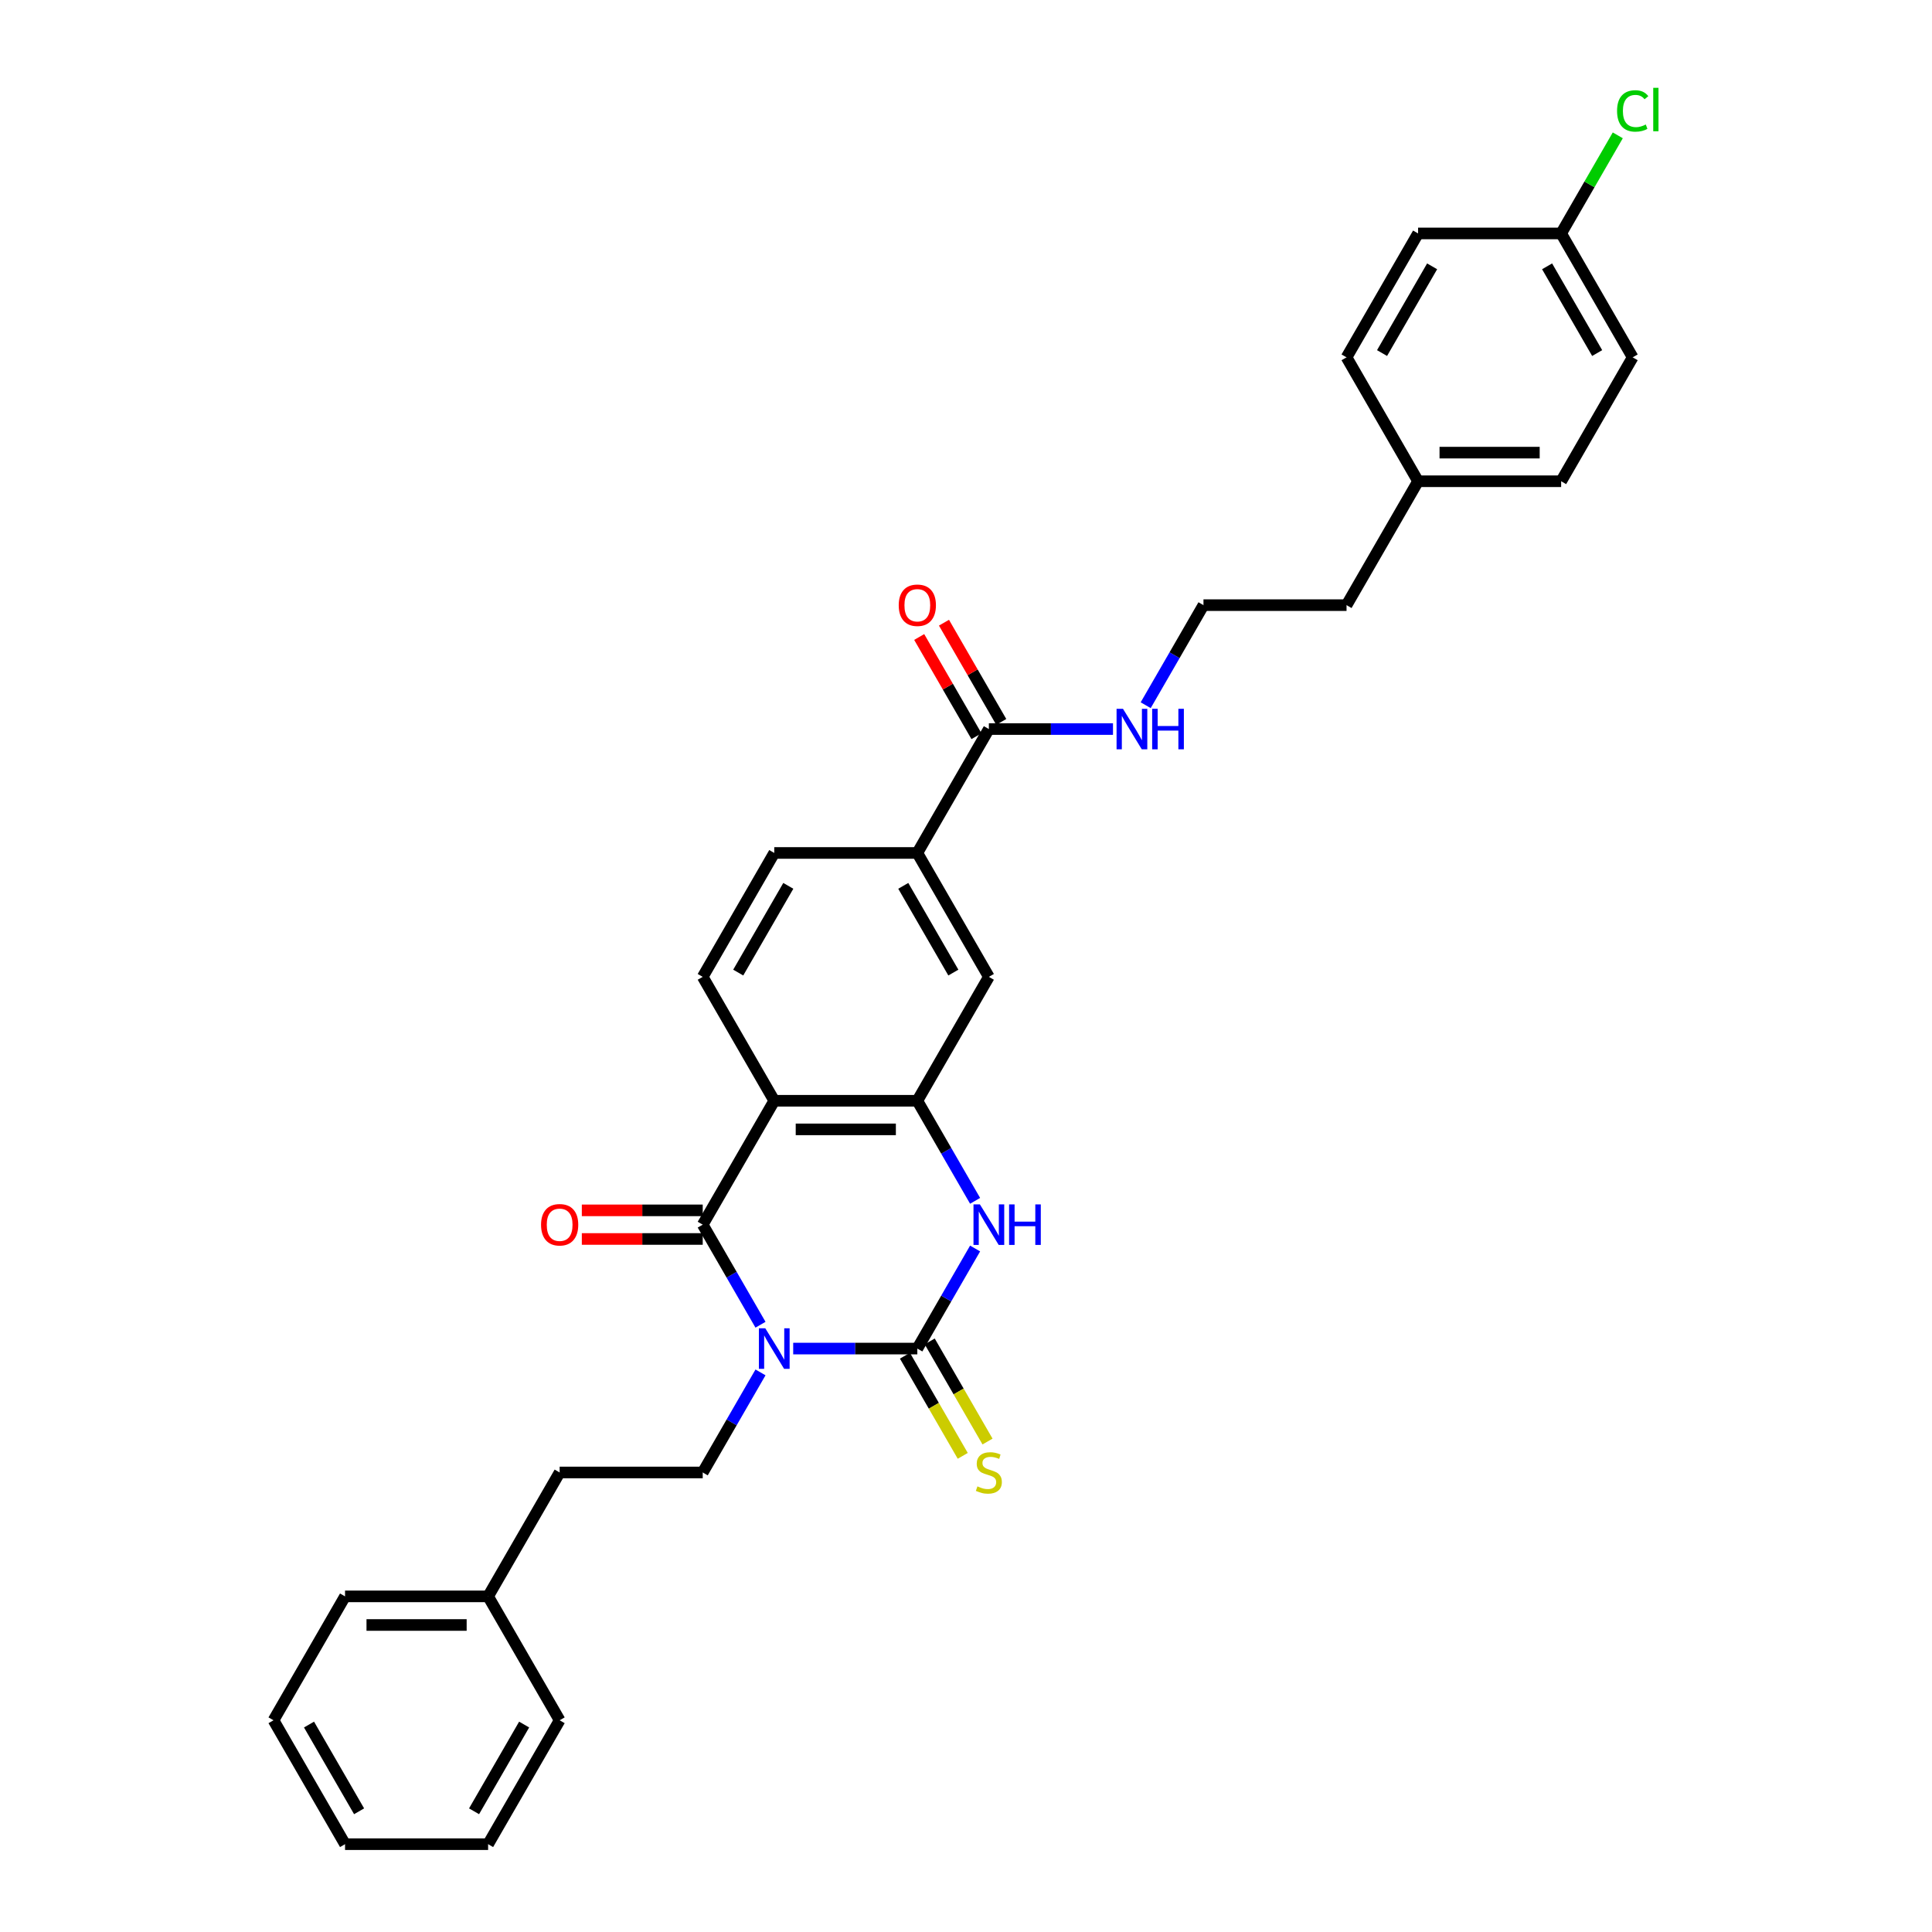 <?xml version='1.0' encoding='iso-8859-1'?>
<svg version='1.1' baseProfile='full'
              xmlns='http://www.w3.org/2000/svg'
                      xmlns:rdkit='http://www.rdkit.org/xml'
                      xmlns:xlink='http://www.w3.org/1999/xlink'
                  xml:space='preserve'
width='1000px' height='1000px' viewBox='0 0 1000 1000'>
<!-- END OF HEADER -->
<rect style='opacity:1.0;fill:#FFFFFF;stroke:none' width='1000' height='1000' x='0' y='0'> </rect>
<path class='bond-0' d='M 410.558,698.017 L 442.683,698.017' style='fill:none;fill-rule:evenodd;stroke:#0000FF;stroke-width:6px;stroke-linecap:butt;stroke-linejoin:miter;stroke-opacity:1' />
<path class='bond-0' d='M 442.683,698.017 L 474.807,698.017' style='fill:none;fill-rule:evenodd;stroke:#000000;stroke-width:6px;stroke-linecap:butt;stroke-linejoin:miter;stroke-opacity:1' />
<path class='bond-1' d='M 393.631,685.68 L 378.679,659.782' style='fill:none;fill-rule:evenodd;stroke:#0000FF;stroke-width:6px;stroke-linecap:butt;stroke-linejoin:miter;stroke-opacity:1' />
<path class='bond-1' d='M 378.679,659.782 L 363.727,633.885' style='fill:none;fill-rule:evenodd;stroke:#000000;stroke-width:6px;stroke-linecap:butt;stroke-linejoin:miter;stroke-opacity:1' />
<path class='bond-5' d='M 393.631,710.354 L 378.679,736.252' style='fill:none;fill-rule:evenodd;stroke:#0000FF;stroke-width:6px;stroke-linecap:butt;stroke-linejoin:miter;stroke-opacity:1' />
<path class='bond-5' d='M 378.679,736.252 L 363.727,762.149' style='fill:none;fill-rule:evenodd;stroke:#000000;stroke-width:6px;stroke-linecap:butt;stroke-linejoin:miter;stroke-opacity:1' />
<path class='bond-3' d='M 474.807,698.017 L 489.759,672.12' style='fill:none;fill-rule:evenodd;stroke:#000000;stroke-width:6px;stroke-linecap:butt;stroke-linejoin:miter;stroke-opacity:1' />
<path class='bond-3' d='M 489.759,672.12 L 504.711,646.222' style='fill:none;fill-rule:evenodd;stroke:#0000FF;stroke-width:6px;stroke-linecap:butt;stroke-linejoin:miter;stroke-opacity:1' />
<path class='bond-10' d='M 468.394,701.72 L 483.354,727.632' style='fill:none;fill-rule:evenodd;stroke:#000000;stroke-width:6px;stroke-linecap:butt;stroke-linejoin:miter;stroke-opacity:1' />
<path class='bond-10' d='M 483.354,727.632 L 498.315,753.544' style='fill:none;fill-rule:evenodd;stroke:#CCCC00;stroke-width:6px;stroke-linecap:butt;stroke-linejoin:miter;stroke-opacity:1' />
<path class='bond-10' d='M 481.22,694.314 L 496.181,720.227' style='fill:none;fill-rule:evenodd;stroke:#000000;stroke-width:6px;stroke-linecap:butt;stroke-linejoin:miter;stroke-opacity:1' />
<path class='bond-10' d='M 496.181,720.227 L 511.141,746.139' style='fill:none;fill-rule:evenodd;stroke:#CCCC00;stroke-width:6px;stroke-linecap:butt;stroke-linejoin:miter;stroke-opacity:1' />
<path class='bond-2' d='M 363.727,633.885 L 400.754,569.753' style='fill:none;fill-rule:evenodd;stroke:#000000;stroke-width:6px;stroke-linecap:butt;stroke-linejoin:miter;stroke-opacity:1' />
<path class='bond-11' d='M 363.727,626.48 L 332.439,626.48' style='fill:none;fill-rule:evenodd;stroke:#000000;stroke-width:6px;stroke-linecap:butt;stroke-linejoin:miter;stroke-opacity:1' />
<path class='bond-11' d='M 332.439,626.48 L 301.152,626.48' style='fill:none;fill-rule:evenodd;stroke:#FF0000;stroke-width:6px;stroke-linecap:butt;stroke-linejoin:miter;stroke-opacity:1' />
<path class='bond-11' d='M 363.727,641.29 L 332.439,641.29' style='fill:none;fill-rule:evenodd;stroke:#000000;stroke-width:6px;stroke-linecap:butt;stroke-linejoin:miter;stroke-opacity:1' />
<path class='bond-11' d='M 332.439,641.29 L 301.152,641.29' style='fill:none;fill-rule:evenodd;stroke:#FF0000;stroke-width:6px;stroke-linecap:butt;stroke-linejoin:miter;stroke-opacity:1' />
<path class='bond-4' d='M 400.754,569.753 L 474.807,569.753' style='fill:none;fill-rule:evenodd;stroke:#000000;stroke-width:6px;stroke-linecap:butt;stroke-linejoin:miter;stroke-opacity:1' />
<path class='bond-4' d='M 411.862,584.563 L 463.699,584.563' style='fill:none;fill-rule:evenodd;stroke:#000000;stroke-width:6px;stroke-linecap:butt;stroke-linejoin:miter;stroke-opacity:1' />
<path class='bond-8' d='M 400.754,569.753 L 363.727,505.621' style='fill:none;fill-rule:evenodd;stroke:#000000;stroke-width:6px;stroke-linecap:butt;stroke-linejoin:miter;stroke-opacity:1' />
<path class='bond-31' d='M 504.711,621.548 L 489.759,595.65' style='fill:none;fill-rule:evenodd;stroke:#0000FF;stroke-width:6px;stroke-linecap:butt;stroke-linejoin:miter;stroke-opacity:1' />
<path class='bond-31' d='M 489.759,595.65 L 474.807,569.753' style='fill:none;fill-rule:evenodd;stroke:#000000;stroke-width:6px;stroke-linecap:butt;stroke-linejoin:miter;stroke-opacity:1' />
<path class='bond-7' d='M 474.807,569.753 L 511.834,505.621' style='fill:none;fill-rule:evenodd;stroke:#000000;stroke-width:6px;stroke-linecap:butt;stroke-linejoin:miter;stroke-opacity:1' />
<path class='bond-15' d='M 363.727,762.149 L 289.674,762.149' style='fill:none;fill-rule:evenodd;stroke:#000000;stroke-width:6px;stroke-linecap:butt;stroke-linejoin:miter;stroke-opacity:1' />
<path class='bond-6' d='M 511.834,377.356 L 474.807,441.489' style='fill:none;fill-rule:evenodd;stroke:#000000;stroke-width:6px;stroke-linecap:butt;stroke-linejoin:miter;stroke-opacity:1' />
<path class='bond-13' d='M 518.247,373.654 L 503.423,347.979' style='fill:none;fill-rule:evenodd;stroke:#000000;stroke-width:6px;stroke-linecap:butt;stroke-linejoin:miter;stroke-opacity:1' />
<path class='bond-13' d='M 503.423,347.979 L 488.6,322.303' style='fill:none;fill-rule:evenodd;stroke:#FF0000;stroke-width:6px;stroke-linecap:butt;stroke-linejoin:miter;stroke-opacity:1' />
<path class='bond-13' d='M 505.421,381.059 L 490.597,355.384' style='fill:none;fill-rule:evenodd;stroke:#000000;stroke-width:6px;stroke-linecap:butt;stroke-linejoin:miter;stroke-opacity:1' />
<path class='bond-13' d='M 490.597,355.384 L 475.773,329.709' style='fill:none;fill-rule:evenodd;stroke:#FF0000;stroke-width:6px;stroke-linecap:butt;stroke-linejoin:miter;stroke-opacity:1' />
<path class='bond-14' d='M 511.834,377.356 L 543.958,377.356' style='fill:none;fill-rule:evenodd;stroke:#000000;stroke-width:6px;stroke-linecap:butt;stroke-linejoin:miter;stroke-opacity:1' />
<path class='bond-14' d='M 543.958,377.356 L 576.082,377.356' style='fill:none;fill-rule:evenodd;stroke:#0000FF;stroke-width:6px;stroke-linecap:butt;stroke-linejoin:miter;stroke-opacity:1' />
<path class='bond-32' d='M 511.834,505.621 L 474.807,441.489' style='fill:none;fill-rule:evenodd;stroke:#000000;stroke-width:6px;stroke-linecap:butt;stroke-linejoin:miter;stroke-opacity:1' />
<path class='bond-32' d='M 493.453,503.406 L 467.535,458.514' style='fill:none;fill-rule:evenodd;stroke:#000000;stroke-width:6px;stroke-linecap:butt;stroke-linejoin:miter;stroke-opacity:1' />
<path class='bond-12' d='M 363.727,505.621 L 400.754,441.489' style='fill:none;fill-rule:evenodd;stroke:#000000;stroke-width:6px;stroke-linecap:butt;stroke-linejoin:miter;stroke-opacity:1' />
<path class='bond-12' d='M 382.107,503.406 L 408.026,458.514' style='fill:none;fill-rule:evenodd;stroke:#000000;stroke-width:6px;stroke-linecap:butt;stroke-linejoin:miter;stroke-opacity:1' />
<path class='bond-9' d='M 474.807,441.489 L 400.754,441.489' style='fill:none;fill-rule:evenodd;stroke:#000000;stroke-width:6px;stroke-linecap:butt;stroke-linejoin:miter;stroke-opacity:1' />
<path class='bond-23' d='M 593.01,365.019 L 607.962,339.122' style='fill:none;fill-rule:evenodd;stroke:#0000FF;stroke-width:6px;stroke-linecap:butt;stroke-linejoin:miter;stroke-opacity:1' />
<path class='bond-23' d='M 607.962,339.122 L 622.914,313.224' style='fill:none;fill-rule:evenodd;stroke:#000000;stroke-width:6px;stroke-linecap:butt;stroke-linejoin:miter;stroke-opacity:1' />
<path class='bond-24' d='M 289.674,762.149 L 252.647,826.281' style='fill:none;fill-rule:evenodd;stroke:#000000;stroke-width:6px;stroke-linecap:butt;stroke-linejoin:miter;stroke-opacity:1' />
<path class='bond-16' d='M 808.047,120.828 L 845.074,184.96' style='fill:none;fill-rule:evenodd;stroke:#000000;stroke-width:6px;stroke-linecap:butt;stroke-linejoin:miter;stroke-opacity:1' />
<path class='bond-16' d='M 800.775,137.853 L 826.694,182.746' style='fill:none;fill-rule:evenodd;stroke:#000000;stroke-width:6px;stroke-linecap:butt;stroke-linejoin:miter;stroke-opacity:1' />
<path class='bond-18' d='M 808.047,120.828 L 822.704,95.442' style='fill:none;fill-rule:evenodd;stroke:#000000;stroke-width:6px;stroke-linecap:butt;stroke-linejoin:miter;stroke-opacity:1' />
<path class='bond-18' d='M 822.704,95.442 L 837.361,70.055' style='fill:none;fill-rule:evenodd;stroke:#00CC00;stroke-width:6px;stroke-linecap:butt;stroke-linejoin:miter;stroke-opacity:1' />
<path class='bond-34' d='M 808.047,120.828 L 733.994,120.828' style='fill:none;fill-rule:evenodd;stroke:#000000;stroke-width:6px;stroke-linecap:butt;stroke-linejoin:miter;stroke-opacity:1' />
<path class='bond-17' d='M 733.994,249.092 L 696.967,313.224' style='fill:none;fill-rule:evenodd;stroke:#000000;stroke-width:6px;stroke-linecap:butt;stroke-linejoin:miter;stroke-opacity:1' />
<path class='bond-21' d='M 733.994,249.092 L 696.967,184.96' style='fill:none;fill-rule:evenodd;stroke:#000000;stroke-width:6px;stroke-linecap:butt;stroke-linejoin:miter;stroke-opacity:1' />
<path class='bond-22' d='M 733.994,249.092 L 808.047,249.092' style='fill:none;fill-rule:evenodd;stroke:#000000;stroke-width:6px;stroke-linecap:butt;stroke-linejoin:miter;stroke-opacity:1' />
<path class='bond-22' d='M 745.102,234.282 L 796.939,234.282' style='fill:none;fill-rule:evenodd;stroke:#000000;stroke-width:6px;stroke-linecap:butt;stroke-linejoin:miter;stroke-opacity:1' />
<path class='bond-19' d='M 733.994,120.828 L 696.967,184.96' style='fill:none;fill-rule:evenodd;stroke:#000000;stroke-width:6px;stroke-linecap:butt;stroke-linejoin:miter;stroke-opacity:1' />
<path class='bond-19' d='M 741.266,137.853 L 715.348,182.746' style='fill:none;fill-rule:evenodd;stroke:#000000;stroke-width:6px;stroke-linecap:butt;stroke-linejoin:miter;stroke-opacity:1' />
<path class='bond-20' d='M 845.074,184.96 L 808.047,249.092' style='fill:none;fill-rule:evenodd;stroke:#000000;stroke-width:6px;stroke-linecap:butt;stroke-linejoin:miter;stroke-opacity:1' />
<path class='bond-25' d='M 622.914,313.224 L 696.967,313.224' style='fill:none;fill-rule:evenodd;stroke:#000000;stroke-width:6px;stroke-linecap:butt;stroke-linejoin:miter;stroke-opacity:1' />
<path class='bond-26' d='M 252.647,826.281 L 178.593,826.281' style='fill:none;fill-rule:evenodd;stroke:#000000;stroke-width:6px;stroke-linecap:butt;stroke-linejoin:miter;stroke-opacity:1' />
<path class='bond-26' d='M 241.539,841.092 L 189.701,841.092' style='fill:none;fill-rule:evenodd;stroke:#000000;stroke-width:6px;stroke-linecap:butt;stroke-linejoin:miter;stroke-opacity:1' />
<path class='bond-27' d='M 252.647,826.281 L 289.674,890.413' style='fill:none;fill-rule:evenodd;stroke:#000000;stroke-width:6px;stroke-linecap:butt;stroke-linejoin:miter;stroke-opacity:1' />
<path class='bond-29' d='M 178.593,826.281 L 141.567,890.413' style='fill:none;fill-rule:evenodd;stroke:#000000;stroke-width:6px;stroke-linecap:butt;stroke-linejoin:miter;stroke-opacity:1' />
<path class='bond-28' d='M 289.674,890.413 L 252.647,954.545' style='fill:none;fill-rule:evenodd;stroke:#000000;stroke-width:6px;stroke-linecap:butt;stroke-linejoin:miter;stroke-opacity:1' />
<path class='bond-28' d='M 271.293,892.628 L 245.374,937.52' style='fill:none;fill-rule:evenodd;stroke:#000000;stroke-width:6px;stroke-linecap:butt;stroke-linejoin:miter;stroke-opacity:1' />
<path class='bond-30' d='M 252.647,954.545 L 178.593,954.545' style='fill:none;fill-rule:evenodd;stroke:#000000;stroke-width:6px;stroke-linecap:butt;stroke-linejoin:miter;stroke-opacity:1' />
<path class='bond-33' d='M 141.567,890.413 L 178.593,954.545' style='fill:none;fill-rule:evenodd;stroke:#000000;stroke-width:6px;stroke-linecap:butt;stroke-linejoin:miter;stroke-opacity:1' />
<path class='bond-33' d='M 159.947,892.628 L 185.866,937.52' style='fill:none;fill-rule:evenodd;stroke:#000000;stroke-width:6px;stroke-linecap:butt;stroke-linejoin:miter;stroke-opacity:1' />
<path  class='atom-0' d='M 396.118 687.531
L 402.99 698.639
Q 403.671 699.735, 404.767 701.72
Q 405.863 703.704, 405.923 703.823
L 405.923 687.531
L 408.707 687.531
L 408.707 708.503
L 405.834 708.503
L 398.458 696.358
Q 397.599 694.936, 396.681 693.307
Q 395.792 691.678, 395.525 691.174
L 395.525 708.503
L 392.8 708.503
L 392.8 687.531
L 396.118 687.531
' fill='#0000FF'/>
<path  class='atom-4' d='M 507.198 623.399
L 514.07 634.507
Q 514.751 635.603, 515.847 637.588
Q 516.943 639.572, 517.003 639.691
L 517.003 623.399
L 519.787 623.399
L 519.787 644.371
L 516.914 644.371
L 509.538 632.226
Q 508.679 630.804, 507.761 629.175
Q 506.872 627.546, 506.606 627.042
L 506.606 644.371
L 503.88 644.371
L 503.88 623.399
L 507.198 623.399
' fill='#0000FF'/>
<path  class='atom-4' d='M 522.305 623.399
L 525.149 623.399
L 525.149 632.315
L 535.871 632.315
L 535.871 623.399
L 538.715 623.399
L 538.715 644.371
L 535.871 644.371
L 535.871 634.685
L 525.149 634.685
L 525.149 644.371
L 522.305 644.371
L 522.305 623.399
' fill='#0000FF'/>
<path  class='atom-11' d='M 505.909 769.347
Q 506.146 769.436, 507.124 769.851
Q 508.101 770.265, 509.168 770.532
Q 510.264 770.769, 511.33 770.769
Q 513.315 770.769, 514.47 769.821
Q 515.625 768.844, 515.625 767.155
Q 515.625 766, 515.033 765.289
Q 514.47 764.578, 513.581 764.193
Q 512.693 763.808, 511.212 763.364
Q 509.346 762.801, 508.22 762.268
Q 507.124 761.734, 506.324 760.609
Q 505.554 759.483, 505.554 757.587
Q 505.554 754.951, 507.331 753.322
Q 509.138 751.693, 512.693 751.693
Q 515.122 751.693, 517.876 752.848
L 517.195 755.129
Q 514.677 754.092, 512.782 754.092
Q 510.738 754.092, 509.612 754.951
Q 508.487 755.781, 508.516 757.232
Q 508.516 758.358, 509.079 759.039
Q 509.671 759.72, 510.501 760.105
Q 511.36 760.49, 512.782 760.935
Q 514.677 761.527, 515.803 762.119
Q 516.929 762.712, 517.728 763.926
Q 518.558 765.111, 518.558 767.155
Q 518.558 770.058, 516.603 771.628
Q 514.677 773.168, 511.449 773.168
Q 509.583 773.168, 508.161 772.754
Q 506.768 772.368, 505.11 771.687
L 505.909 769.347
' fill='#CCCC00'/>
<path  class='atom-12' d='M 280.047 633.944
Q 280.047 628.908, 282.535 626.094
Q 285.023 623.28, 289.674 623.28
Q 294.324 623.28, 296.812 626.094
Q 299.301 628.908, 299.301 633.944
Q 299.301 639.039, 296.783 641.942
Q 294.265 644.815, 289.674 644.815
Q 285.053 644.815, 282.535 641.942
Q 280.047 639.069, 280.047 633.944
M 289.674 642.445
Q 292.873 642.445, 294.591 640.313
Q 296.338 638.15, 296.338 633.944
Q 296.338 629.827, 294.591 627.753
Q 292.873 625.65, 289.674 625.65
Q 286.474 625.65, 284.727 627.724
Q 283.009 629.797, 283.009 633.944
Q 283.009 638.18, 284.727 640.313
Q 286.474 642.445, 289.674 642.445
' fill='#FF0000'/>
<path  class='atom-14' d='M 465.18 313.284
Q 465.18 308.248, 467.668 305.434
Q 470.156 302.62, 474.807 302.62
Q 479.458 302.62, 481.946 305.434
Q 484.434 308.248, 484.434 313.284
Q 484.434 318.378, 481.916 321.281
Q 479.398 324.155, 474.807 324.155
Q 470.186 324.155, 467.668 321.281
Q 465.18 318.408, 465.18 313.284
M 474.807 321.785
Q 478.006 321.785, 479.724 319.652
Q 481.472 317.49, 481.472 313.284
Q 481.472 309.166, 479.724 307.093
Q 478.006 304.99, 474.807 304.99
Q 471.608 304.99, 469.86 307.063
Q 468.142 309.137, 468.142 313.284
Q 468.142 317.519, 469.86 319.652
Q 471.608 321.785, 474.807 321.785
' fill='#FF0000'/>
<path  class='atom-15' d='M 581.251 366.87
L 588.124 377.978
Q 588.805 379.074, 589.901 381.059
Q 590.997 383.044, 591.056 383.162
L 591.056 366.87
L 593.84 366.87
L 593.84 387.842
L 590.967 387.842
L 583.591 375.698
Q 582.732 374.276, 581.814 372.647
Q 580.926 371.017, 580.659 370.514
L 580.659 387.842
L 577.934 387.842
L 577.934 366.87
L 581.251 366.87
' fill='#0000FF'/>
<path  class='atom-15' d='M 596.358 366.87
L 599.202 366.87
L 599.202 375.786
L 609.925 375.786
L 609.925 366.87
L 612.768 366.87
L 612.768 387.842
L 609.925 387.842
L 609.925 378.156
L 599.202 378.156
L 599.202 387.842
L 596.358 387.842
L 596.358 366.87
' fill='#0000FF'/>
<path  class='atom-19' d='M 836.987 57.422
Q 836.987 52.208, 839.416 49.483
Q 841.875 46.728, 846.525 46.728
Q 850.85 46.728, 853.161 49.779
L 851.206 51.379
Q 849.517 49.157, 846.525 49.157
Q 843.356 49.157, 841.668 51.29
Q 840.009 53.393, 840.009 57.422
Q 840.009 61.569, 841.727 63.701
Q 843.474 65.834, 846.851 65.834
Q 849.162 65.834, 851.857 64.442
L 852.687 66.663
Q 851.591 67.374, 849.932 67.789
Q 848.273 68.204, 846.437 68.204
Q 841.875 68.204, 839.416 65.419
Q 836.987 62.635, 836.987 57.422
' fill='#00CC00'/>
<path  class='atom-19' d='M 855.708 45.455
L 858.433 45.455
L 858.433 67.937
L 855.708 67.937
L 855.708 45.455
' fill='#00CC00'/>
</svg>
